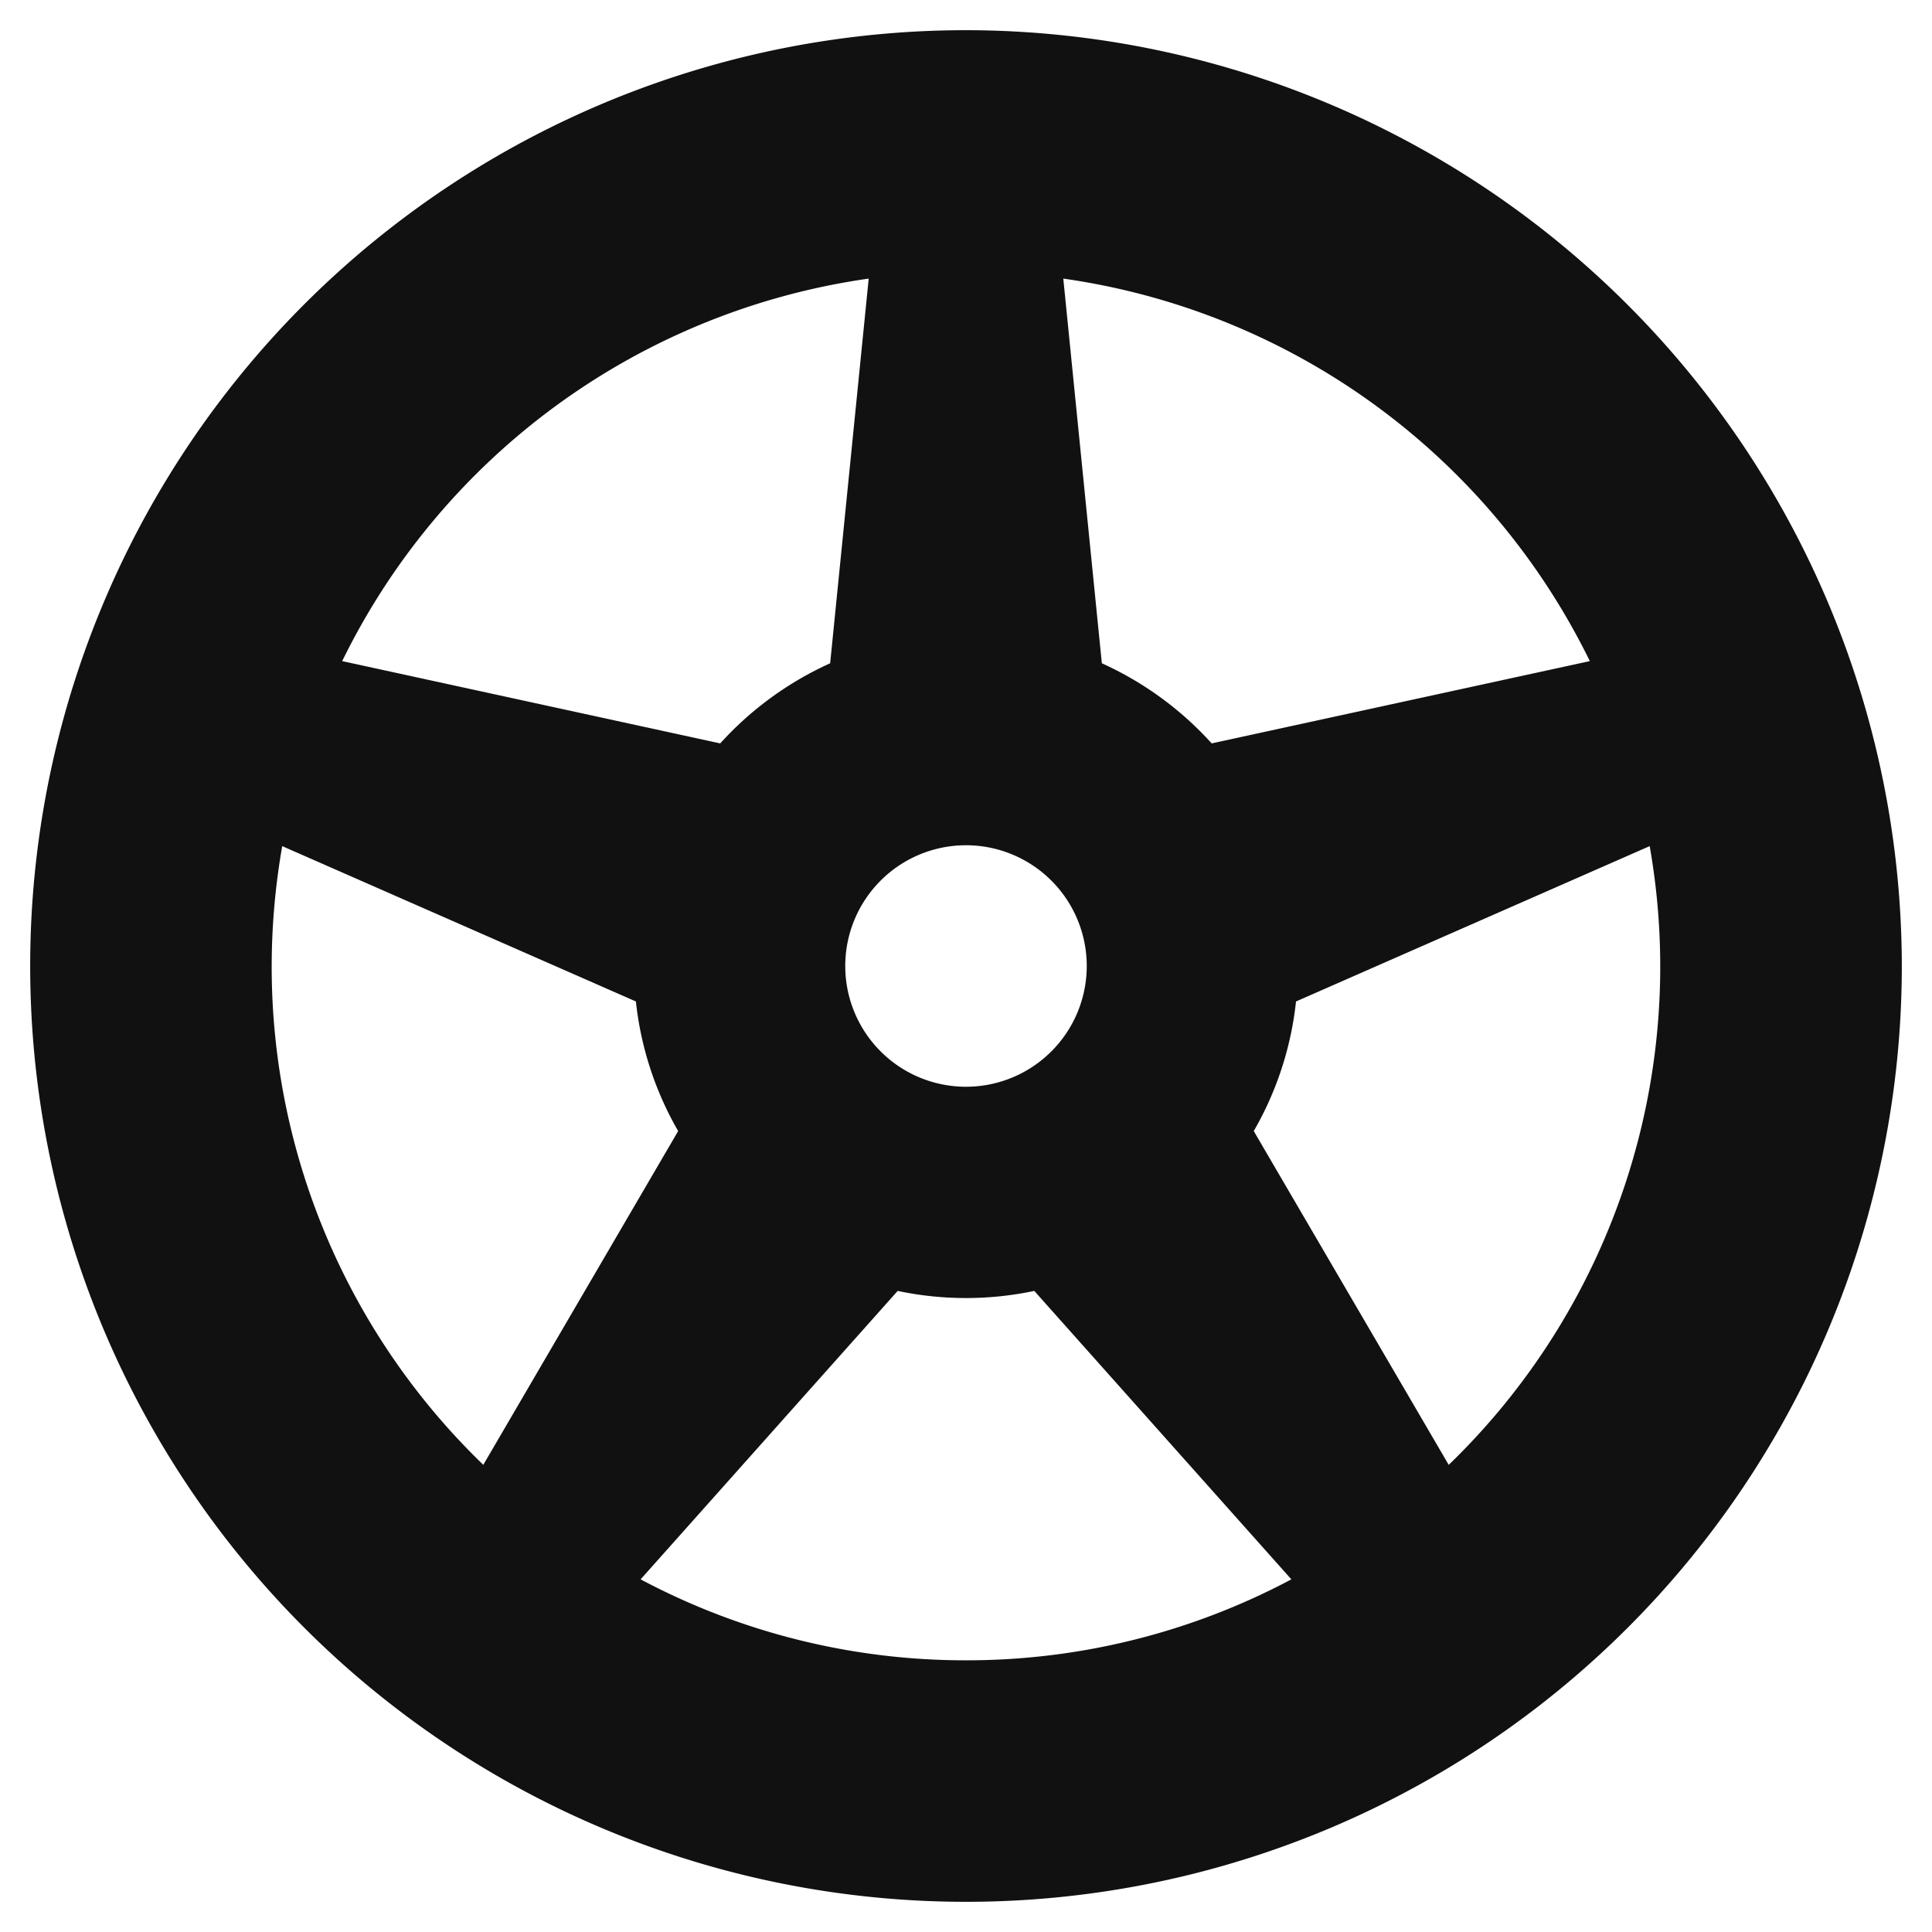 <svg xmlns="http://www.w3.org/2000/svg" viewBox="0 0 64 64" width="64" height="64"><g class="nc-icon-wrapper" stroke="none" fill="#111111"><path d="M32,1A31,31,0,1,0,63,32,31.035,31.035,0,0,0,32,1ZM52.665,21.9,40.139,24.626A11.037,11.037,0,0,0,36.5,21.972L35.223,9.229A23.017,23.017,0,0,1,52.665,21.9ZM32,28a4,4,0,1,1-4,4A4,4,0,0,1,32,28ZM28.777,9.229,27.5,21.972a11.037,11.037,0,0,0-3.642,2.654L11.335,21.9A23.017,23.017,0,0,1,28.777,9.229ZM9,32a23.121,23.121,0,0,1,.349-3.971l11.716,5.146a10.907,10.907,0,0,0,1.4,4.293L16.01,48.524A22.926,22.926,0,0,1,9,32ZM32,55a22.893,22.893,0,0,1-10.779-2.682l8.516-9.555a10.947,10.947,0,0,0,4.525,0l8.516,9.555A22.893,22.893,0,0,1,32,55Zm15.99-6.476L41.532,37.468a10.907,10.907,0,0,0,1.4-4.293l11.716-5.146a22.948,22.948,0,0,1-6.661,20.5Z" fill="#111111"></path></g></svg>
